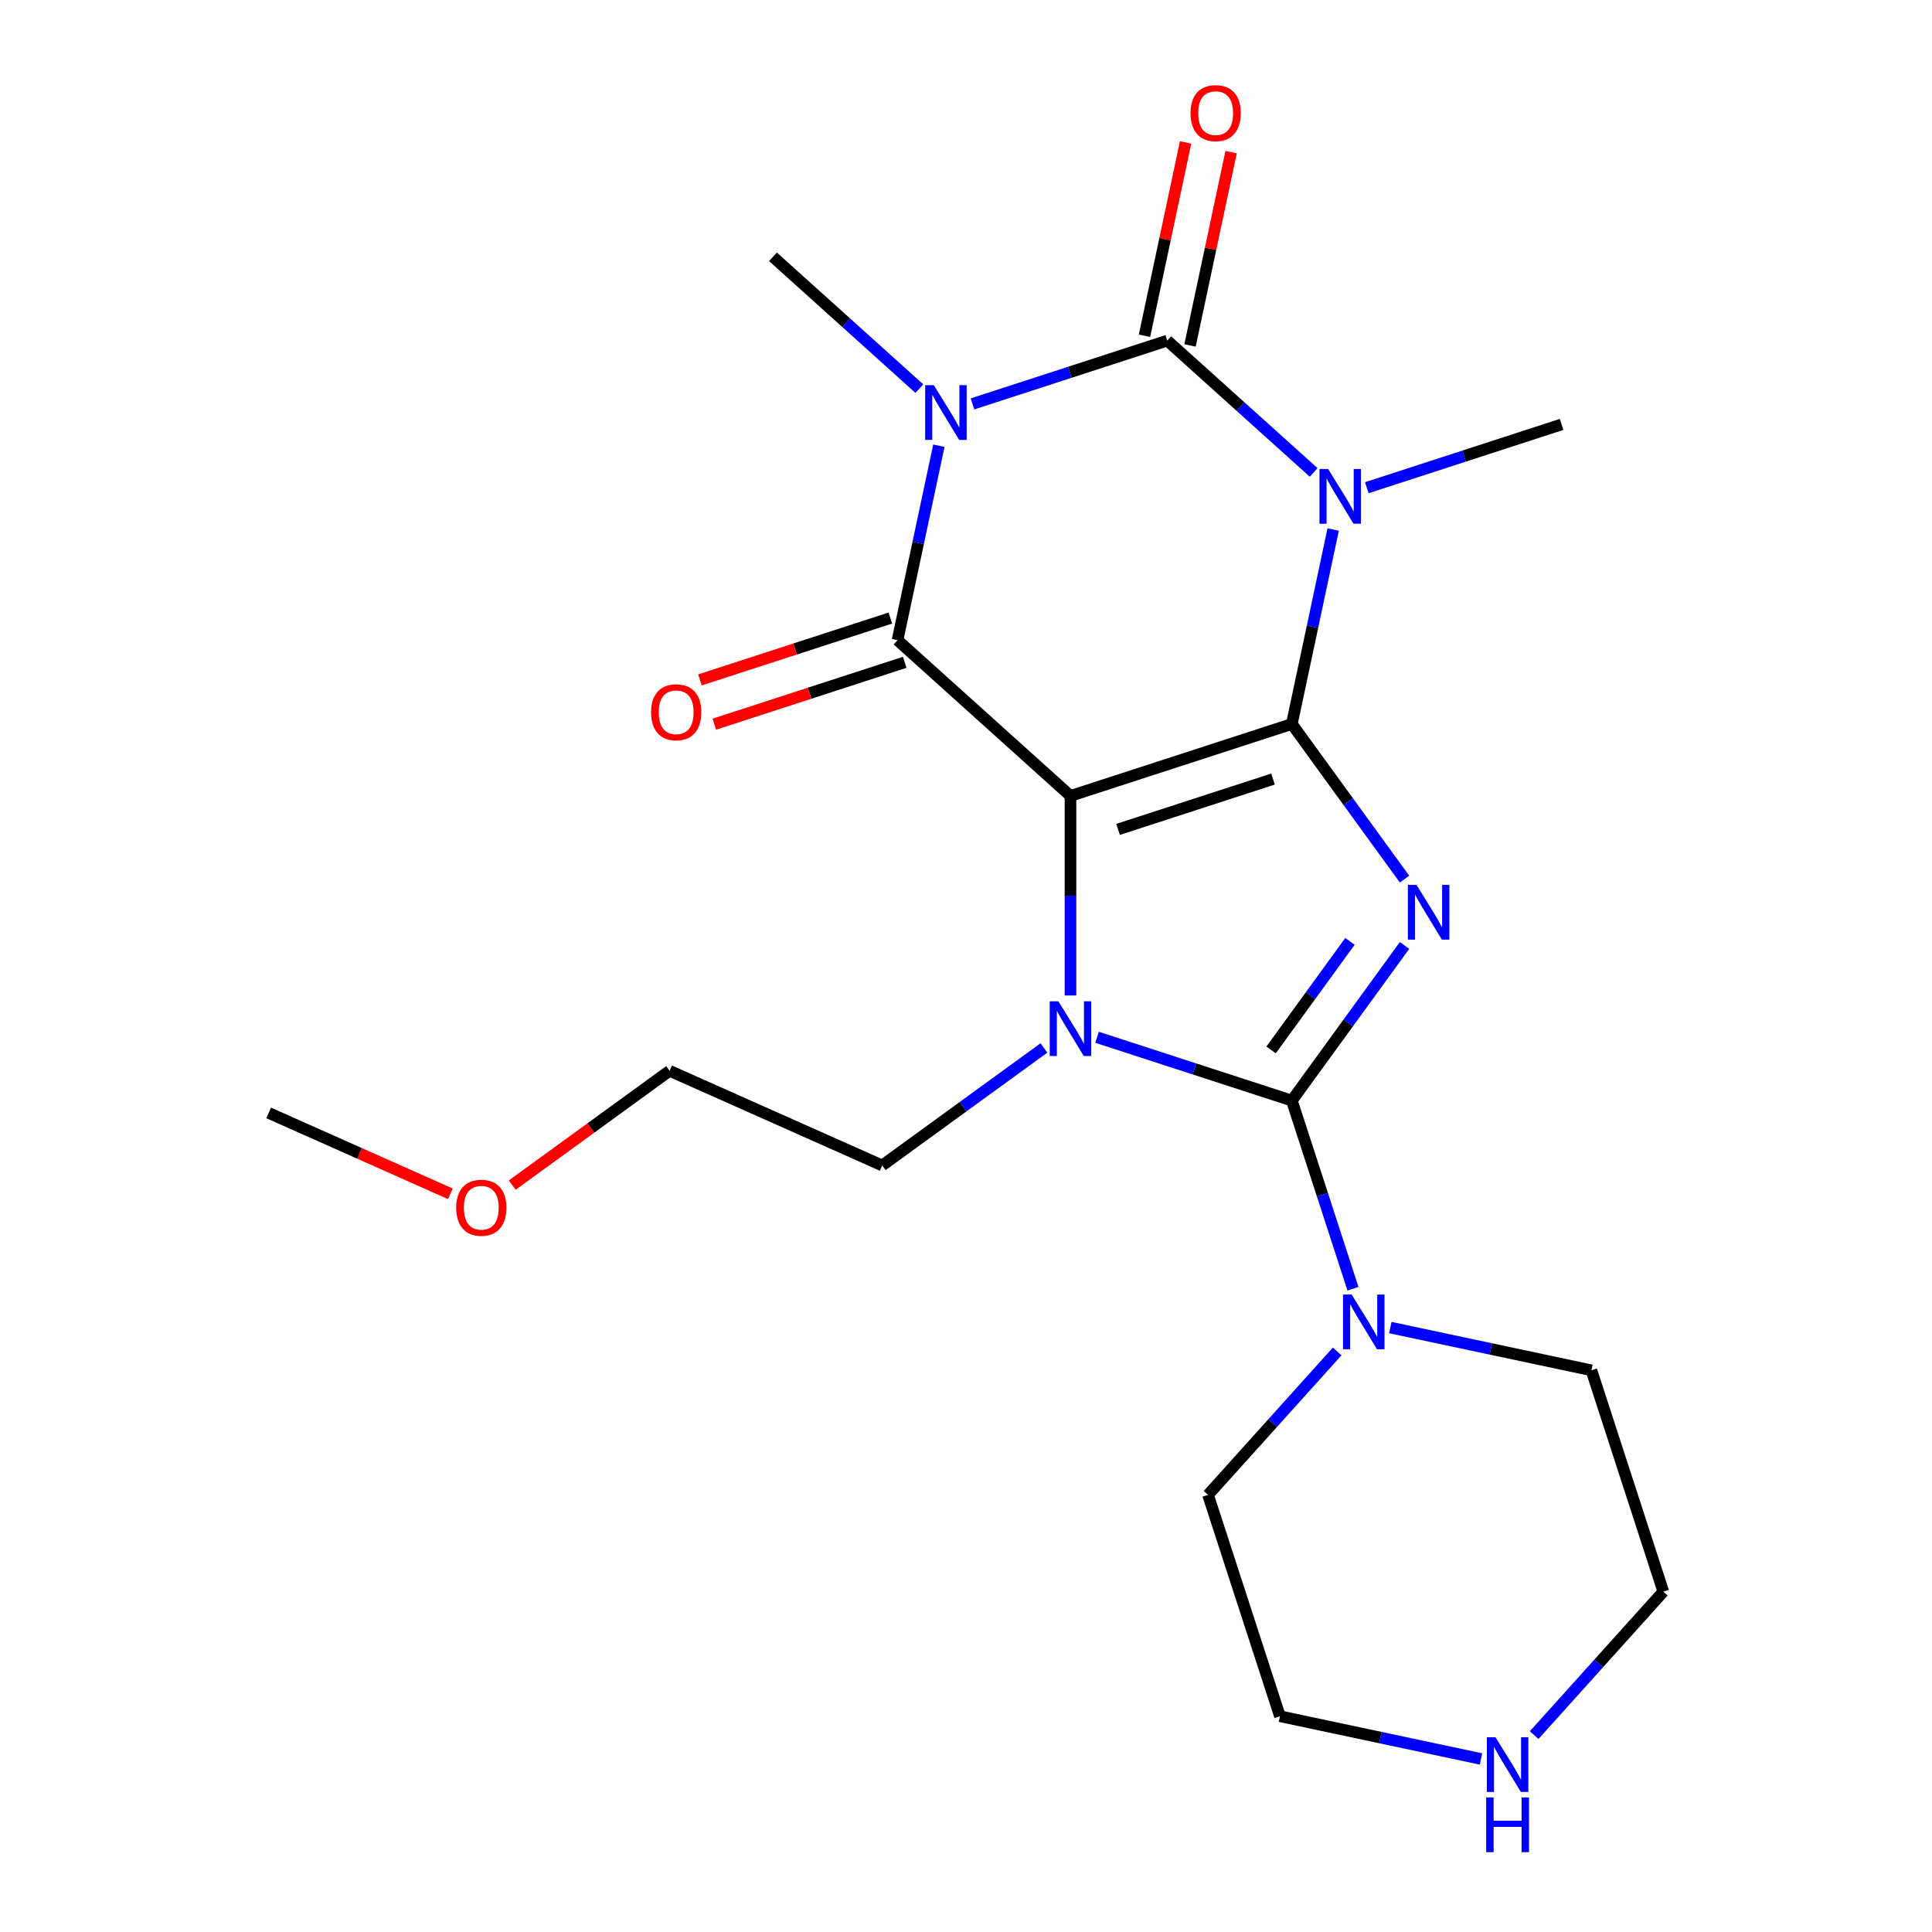 <?xml version='1.0' encoding='iso-8859-1'?>
<svg version='1.1' baseProfile='full'
              xmlns='http://www.w3.org/2000/svg'
                      xmlns:rdkit='http://www.rdkit.org/xml'
                      xmlns:xlink='http://www.w3.org/1999/xlink'
                  xml:space='preserve'
width='1000px' height='1000px' viewBox='0 0 1000 1000'>
<!-- END OF HEADER -->
<rect style='opacity:1.0;fill:#FFFFFF;stroke:none' width='1000' height='1000' x='0' y='0'> </rect>
<path class='bond-0' d='M 668.65,374.74 L 554.082,411.966' style='fill:none;fill-rule:evenodd;stroke:#000000;stroke-width:6px;stroke-linecap:butt;stroke-linejoin:miter;stroke-opacity:1' />
<path class='bond-0' d='M 658.91,403.238 L 578.712,429.296' style='fill:none;fill-rule:evenodd;stroke:#000000;stroke-width:6px;stroke-linecap:butt;stroke-linejoin:miter;stroke-opacity:1' />
<path class='bond-1' d='M 668.65,374.74 L 697.816,414.883' style='fill:none;fill-rule:evenodd;stroke:#000000;stroke-width:6px;stroke-linecap:butt;stroke-linejoin:miter;stroke-opacity:1' />
<path class='bond-1' d='M 697.816,414.883 L 726.981,455.026' style='fill:none;fill-rule:evenodd;stroke:#0000FF;stroke-width:6px;stroke-linecap:butt;stroke-linejoin:miter;stroke-opacity:1' />
<path class='bond-2' d='M 668.65,374.74 L 679.348,324.41' style='fill:none;fill-rule:evenodd;stroke:#000000;stroke-width:6px;stroke-linecap:butt;stroke-linejoin:miter;stroke-opacity:1' />
<path class='bond-2' d='M 679.348,324.41 L 690.046,274.08' style='fill:none;fill-rule:evenodd;stroke:#0000FF;stroke-width:6px;stroke-linecap:butt;stroke-linejoin:miter;stroke-opacity:1' />
<path class='bond-6' d='M 554.082,411.966 L 464.559,331.359' style='fill:none;fill-rule:evenodd;stroke:#000000;stroke-width:6px;stroke-linecap:butt;stroke-linejoin:miter;stroke-opacity:1' />
<path class='bond-7' d='M 554.082,411.966 L 554.082,463.612' style='fill:none;fill-rule:evenodd;stroke:#000000;stroke-width:6px;stroke-linecap:butt;stroke-linejoin:miter;stroke-opacity:1' />
<path class='bond-7' d='M 554.082,463.612 L 554.082,515.259' style='fill:none;fill-rule:evenodd;stroke:#0000FF;stroke-width:6px;stroke-linecap:butt;stroke-linejoin:miter;stroke-opacity:1' />
<path class='bond-3' d='M 726.981,489.37 L 697.816,529.513' style='fill:none;fill-rule:evenodd;stroke:#0000FF;stroke-width:6px;stroke-linecap:butt;stroke-linejoin:miter;stroke-opacity:1' />
<path class='bond-3' d='M 697.816,529.513 L 668.65,569.656' style='fill:none;fill-rule:evenodd;stroke:#000000;stroke-width:6px;stroke-linecap:butt;stroke-linejoin:miter;stroke-opacity:1' />
<path class='bond-3' d='M 698.74,487.251 L 678.324,515.351' style='fill:none;fill-rule:evenodd;stroke:#0000FF;stroke-width:6px;stroke-linecap:butt;stroke-linejoin:miter;stroke-opacity:1' />
<path class='bond-3' d='M 678.324,515.351 L 657.908,543.451' style='fill:none;fill-rule:evenodd;stroke:#000000;stroke-width:6px;stroke-linecap:butt;stroke-linejoin:miter;stroke-opacity:1' />
<path class='bond-5' d='M 679.944,244.526 L 642.059,210.414' style='fill:none;fill-rule:evenodd;stroke:#0000FF;stroke-width:6px;stroke-linecap:butt;stroke-linejoin:miter;stroke-opacity:1' />
<path class='bond-5' d='M 642.059,210.414 L 604.174,176.302' style='fill:none;fill-rule:evenodd;stroke:#000000;stroke-width:6px;stroke-linecap:butt;stroke-linejoin:miter;stroke-opacity:1' />
<path class='bond-12' d='M 707.448,252.44 L 757.856,236.062' style='fill:none;fill-rule:evenodd;stroke:#0000FF;stroke-width:6px;stroke-linecap:butt;stroke-linejoin:miter;stroke-opacity:1' />
<path class='bond-12' d='M 757.856,236.062 L 808.264,219.683' style='fill:none;fill-rule:evenodd;stroke:#000000;stroke-width:6px;stroke-linecap:butt;stroke-linejoin:miter;stroke-opacity:1' />
<path class='bond-8' d='M 668.65,569.656 L 684.473,618.354' style='fill:none;fill-rule:evenodd;stroke:#000000;stroke-width:6px;stroke-linecap:butt;stroke-linejoin:miter;stroke-opacity:1' />
<path class='bond-8' d='M 684.473,618.354 L 700.296,667.053' style='fill:none;fill-rule:evenodd;stroke:#0000FF;stroke-width:6px;stroke-linecap:butt;stroke-linejoin:miter;stroke-opacity:1' />
<path class='bond-22' d='M 668.65,569.656 L 618.242,553.277' style='fill:none;fill-rule:evenodd;stroke:#000000;stroke-width:6px;stroke-linecap:butt;stroke-linejoin:miter;stroke-opacity:1' />
<path class='bond-22' d='M 618.242,553.277 L 567.833,536.898' style='fill:none;fill-rule:evenodd;stroke:#0000FF;stroke-width:6px;stroke-linecap:butt;stroke-linejoin:miter;stroke-opacity:1' />
<path class='bond-4' d='M 503.357,209.059 L 553.765,192.681' style='fill:none;fill-rule:evenodd;stroke:#0000FF;stroke-width:6px;stroke-linecap:butt;stroke-linejoin:miter;stroke-opacity:1' />
<path class='bond-4' d='M 553.765,192.681 L 604.174,176.302' style='fill:none;fill-rule:evenodd;stroke:#000000;stroke-width:6px;stroke-linecap:butt;stroke-linejoin:miter;stroke-opacity:1' />
<path class='bond-13' d='M 475.854,201.146 L 437.968,167.033' style='fill:none;fill-rule:evenodd;stroke:#0000FF;stroke-width:6px;stroke-linecap:butt;stroke-linejoin:miter;stroke-opacity:1' />
<path class='bond-13' d='M 437.968,167.033 L 400.083,132.921' style='fill:none;fill-rule:evenodd;stroke:#000000;stroke-width:6px;stroke-linecap:butt;stroke-linejoin:miter;stroke-opacity:1' />
<path class='bond-23' d='M 485.955,230.699 L 475.257,281.029' style='fill:none;fill-rule:evenodd;stroke:#0000FF;stroke-width:6px;stroke-linecap:butt;stroke-linejoin:miter;stroke-opacity:1' />
<path class='bond-23' d='M 475.257,281.029 L 464.559,331.359' style='fill:none;fill-rule:evenodd;stroke:#000000;stroke-width:6px;stroke-linecap:butt;stroke-linejoin:miter;stroke-opacity:1' />
<path class='bond-9' d='M 615.957,178.807 L 626.591,128.776' style='fill:none;fill-rule:evenodd;stroke:#000000;stroke-width:6px;stroke-linecap:butt;stroke-linejoin:miter;stroke-opacity:1' />
<path class='bond-9' d='M 626.591,128.776 L 637.225,78.746' style='fill:none;fill-rule:evenodd;stroke:#FF0000;stroke-width:6px;stroke-linecap:butt;stroke-linejoin:miter;stroke-opacity:1' />
<path class='bond-9' d='M 592.39,173.797 L 603.025,123.767' style='fill:none;fill-rule:evenodd;stroke:#000000;stroke-width:6px;stroke-linecap:butt;stroke-linejoin:miter;stroke-opacity:1' />
<path class='bond-9' d='M 603.025,123.767 L 613.659,73.737' style='fill:none;fill-rule:evenodd;stroke:#FF0000;stroke-width:6px;stroke-linecap:butt;stroke-linejoin:miter;stroke-opacity:1' />
<path class='bond-10' d='M 460.837,319.903 L 411.558,335.914' style='fill:none;fill-rule:evenodd;stroke:#000000;stroke-width:6px;stroke-linecap:butt;stroke-linejoin:miter;stroke-opacity:1' />
<path class='bond-10' d='M 411.558,335.914 L 362.28,351.926' style='fill:none;fill-rule:evenodd;stroke:#FF0000;stroke-width:6px;stroke-linecap:butt;stroke-linejoin:miter;stroke-opacity:1' />
<path class='bond-10' d='M 468.282,342.816 L 419.003,358.828' style='fill:none;fill-rule:evenodd;stroke:#000000;stroke-width:6px;stroke-linecap:butt;stroke-linejoin:miter;stroke-opacity:1' />
<path class='bond-10' d='M 419.003,358.828 L 369.725,374.839' style='fill:none;fill-rule:evenodd;stroke:#FF0000;stroke-width:6px;stroke-linecap:butt;stroke-linejoin:miter;stroke-opacity:1' />
<path class='bond-14' d='M 540.33,542.421 L 498.477,572.829' style='fill:none;fill-rule:evenodd;stroke:#0000FF;stroke-width:6px;stroke-linecap:butt;stroke-linejoin:miter;stroke-opacity:1' />
<path class='bond-14' d='M 498.477,572.829 L 456.624,603.237' style='fill:none;fill-rule:evenodd;stroke:#000000;stroke-width:6px;stroke-linecap:butt;stroke-linejoin:miter;stroke-opacity:1' />
<path class='bond-15' d='M 719.627,687.147 L 771.667,698.209' style='fill:none;fill-rule:evenodd;stroke:#0000FF;stroke-width:6px;stroke-linecap:butt;stroke-linejoin:miter;stroke-opacity:1' />
<path class='bond-15' d='M 771.667,698.209 L 823.708,709.27' style='fill:none;fill-rule:evenodd;stroke:#000000;stroke-width:6px;stroke-linecap:butt;stroke-linejoin:miter;stroke-opacity:1' />
<path class='bond-16' d='M 692.124,699.497 L 658.697,736.622' style='fill:none;fill-rule:evenodd;stroke:#0000FF;stroke-width:6px;stroke-linecap:butt;stroke-linejoin:miter;stroke-opacity:1' />
<path class='bond-16' d='M 658.697,736.622 L 625.269,773.747' style='fill:none;fill-rule:evenodd;stroke:#000000;stroke-width:6px;stroke-linecap:butt;stroke-linejoin:miter;stroke-opacity:1' />
<path class='bond-11' d='M 766.575,910.438 L 714.535,899.376' style='fill:none;fill-rule:evenodd;stroke:#0000FF;stroke-width:6px;stroke-linecap:butt;stroke-linejoin:miter;stroke-opacity:1' />
<path class='bond-11' d='M 714.535,899.376 L 662.495,888.315' style='fill:none;fill-rule:evenodd;stroke:#000000;stroke-width:6px;stroke-linecap:butt;stroke-linejoin:miter;stroke-opacity:1' />
<path class='bond-24' d='M 794.078,898.088 L 827.506,860.963' style='fill:none;fill-rule:evenodd;stroke:#0000FF;stroke-width:6px;stroke-linecap:butt;stroke-linejoin:miter;stroke-opacity:1' />
<path class='bond-24' d='M 827.506,860.963 L 860.933,823.838' style='fill:none;fill-rule:evenodd;stroke:#000000;stroke-width:6px;stroke-linecap:butt;stroke-linejoin:miter;stroke-opacity:1' />
<path class='bond-20' d='M 456.624,603.237 L 346.574,554.24' style='fill:none;fill-rule:evenodd;stroke:#000000;stroke-width:6px;stroke-linecap:butt;stroke-linejoin:miter;stroke-opacity:1' />
<path class='bond-18' d='M 823.708,709.27 L 860.933,823.838' style='fill:none;fill-rule:evenodd;stroke:#000000;stroke-width:6px;stroke-linecap:butt;stroke-linejoin:miter;stroke-opacity:1' />
<path class='bond-17' d='M 625.269,773.747 L 662.495,888.315' style='fill:none;fill-rule:evenodd;stroke:#000000;stroke-width:6px;stroke-linecap:butt;stroke-linejoin:miter;stroke-opacity:1' />
<path class='bond-19' d='M 265.128,613.414 L 305.851,583.827' style='fill:none;fill-rule:evenodd;stroke:#FF0000;stroke-width:6px;stroke-linecap:butt;stroke-linejoin:miter;stroke-opacity:1' />
<path class='bond-19' d='M 305.851,583.827 L 346.574,554.24' style='fill:none;fill-rule:evenodd;stroke:#000000;stroke-width:6px;stroke-linecap:butt;stroke-linejoin:miter;stroke-opacity:1' />
<path class='bond-21' d='M 233.105,617.918 L 186.086,596.984' style='fill:none;fill-rule:evenodd;stroke:#FF0000;stroke-width:6px;stroke-linecap:butt;stroke-linejoin:miter;stroke-opacity:1' />
<path class='bond-21' d='M 186.086,596.984 L 139.067,576.05' style='fill:none;fill-rule:evenodd;stroke:#000000;stroke-width:6px;stroke-linecap:butt;stroke-linejoin:miter;stroke-opacity:1' />
<path  class='atom-2' d='M 733.197 458.038
L 742.477 473.038
Q 743.397 474.518, 744.877 477.198
Q 746.357 479.878, 746.437 480.038
L 746.437 458.038
L 750.197 458.038
L 750.197 486.358
L 746.317 486.358
L 736.357 469.958
Q 735.197 468.038, 733.957 465.838
Q 732.757 463.638, 732.397 462.958
L 732.397 486.358
L 728.717 486.358
L 728.717 458.038
L 733.197 458.038
' fill='#0000FF'/>
<path  class='atom-3' d='M 687.436 242.748
L 696.716 257.748
Q 697.636 259.228, 699.116 261.908
Q 700.596 264.588, 700.676 264.748
L 700.676 242.748
L 704.436 242.748
L 704.436 271.068
L 700.556 271.068
L 690.596 254.668
Q 689.436 252.748, 688.196 250.548
Q 686.996 248.348, 686.636 247.668
L 686.636 271.068
L 682.956 271.068
L 682.956 242.748
L 687.436 242.748
' fill='#0000FF'/>
<path  class='atom-5' d='M 483.345 199.368
L 492.625 214.368
Q 493.545 215.848, 495.025 218.528
Q 496.505 221.208, 496.585 221.368
L 496.585 199.368
L 500.345 199.368
L 500.345 227.688
L 496.465 227.688
L 486.505 211.288
Q 485.345 209.368, 484.105 207.168
Q 482.905 204.968, 482.545 204.288
L 482.545 227.688
L 478.865 227.688
L 478.865 199.368
L 483.345 199.368
' fill='#0000FF'/>
<path  class='atom-8' d='M 547.822 518.27
L 557.102 533.27
Q 558.022 534.75, 559.502 537.43
Q 560.982 540.11, 561.062 540.27
L 561.062 518.27
L 564.822 518.27
L 564.822 546.59
L 560.942 546.59
L 550.982 530.19
Q 549.822 528.27, 548.582 526.07
Q 547.382 523.87, 547.022 523.19
L 547.022 546.59
L 543.342 546.59
L 543.342 518.27
L 547.822 518.27
' fill='#0000FF'/>
<path  class='atom-9' d='M 699.616 670.064
L 708.896 685.064
Q 709.816 686.544, 711.296 689.224
Q 712.776 691.904, 712.856 692.064
L 712.856 670.064
L 716.616 670.064
L 716.616 698.384
L 712.736 698.384
L 702.776 681.984
Q 701.616 680.064, 700.376 677.864
Q 699.176 675.664, 698.816 674.984
L 698.816 698.384
L 695.136 698.384
L 695.136 670.064
L 699.616 670.064
' fill='#0000FF'/>
<path  class='atom-10' d='M 616.22 58.55
Q 616.22 51.75, 619.58 47.95
Q 622.94 44.15, 629.22 44.15
Q 635.5 44.15, 638.86 47.95
Q 642.22 51.75, 642.22 58.55
Q 642.22 65.43, 638.82 69.35
Q 635.42 73.23, 629.22 73.23
Q 622.98 73.23, 619.58 69.35
Q 616.22 65.47, 616.22 58.55
M 629.22 70.03
Q 633.54 70.03, 635.86 67.15
Q 638.22 64.23, 638.22 58.55
Q 638.22 52.99, 635.86 50.19
Q 633.54 47.35, 629.22 47.35
Q 624.9 47.35, 622.54 50.15
Q 620.22 52.95, 620.22 58.55
Q 620.22 64.27, 622.54 67.15
Q 624.9 70.03, 629.22 70.03
' fill='#FF0000'/>
<path  class='atom-11' d='M 336.991 368.665
Q 336.991 361.865, 340.351 358.065
Q 343.711 354.265, 349.991 354.265
Q 356.271 354.265, 359.631 358.065
Q 362.991 361.865, 362.991 368.665
Q 362.991 375.545, 359.591 379.465
Q 356.191 383.345, 349.991 383.345
Q 343.751 383.345, 340.351 379.465
Q 336.991 375.585, 336.991 368.665
M 349.991 380.145
Q 354.311 380.145, 356.631 377.265
Q 358.991 374.345, 358.991 368.665
Q 358.991 363.105, 356.631 360.305
Q 354.311 357.465, 349.991 357.465
Q 345.671 357.465, 343.311 360.265
Q 340.991 363.065, 340.991 368.665
Q 340.991 374.385, 343.311 377.265
Q 345.671 380.145, 349.991 380.145
' fill='#FF0000'/>
<path  class='atom-12' d='M 774.067 899.201
L 783.347 914.201
Q 784.267 915.681, 785.747 918.361
Q 787.227 921.041, 787.307 921.201
L 787.307 899.201
L 791.067 899.201
L 791.067 927.521
L 787.187 927.521
L 777.227 911.121
Q 776.067 909.201, 774.827 907.001
Q 773.627 904.801, 773.267 904.121
L 773.267 927.521
L 769.587 927.521
L 769.587 899.201
L 774.067 899.201
' fill='#0000FF'/>
<path  class='atom-12' d='M 769.247 930.353
L 773.087 930.353
L 773.087 942.393
L 787.567 942.393
L 787.567 930.353
L 791.407 930.353
L 791.407 958.673
L 787.567 958.673
L 787.567 945.593
L 773.087 945.593
L 773.087 958.673
L 769.247 958.673
L 769.247 930.353
' fill='#0000FF'/>
<path  class='atom-20' d='M 236.117 625.127
Q 236.117 618.327, 239.477 614.527
Q 242.837 610.727, 249.117 610.727
Q 255.397 610.727, 258.757 614.527
Q 262.117 618.327, 262.117 625.127
Q 262.117 632.007, 258.717 635.927
Q 255.317 639.807, 249.117 639.807
Q 242.877 639.807, 239.477 635.927
Q 236.117 632.047, 236.117 625.127
M 249.117 636.607
Q 253.437 636.607, 255.757 633.727
Q 258.117 630.807, 258.117 625.127
Q 258.117 619.567, 255.757 616.767
Q 253.437 613.927, 249.117 613.927
Q 244.797 613.927, 242.437 616.727
Q 240.117 619.527, 240.117 625.127
Q 240.117 630.847, 242.437 633.727
Q 244.797 636.607, 249.117 636.607
' fill='#FF0000'/>
</svg>
